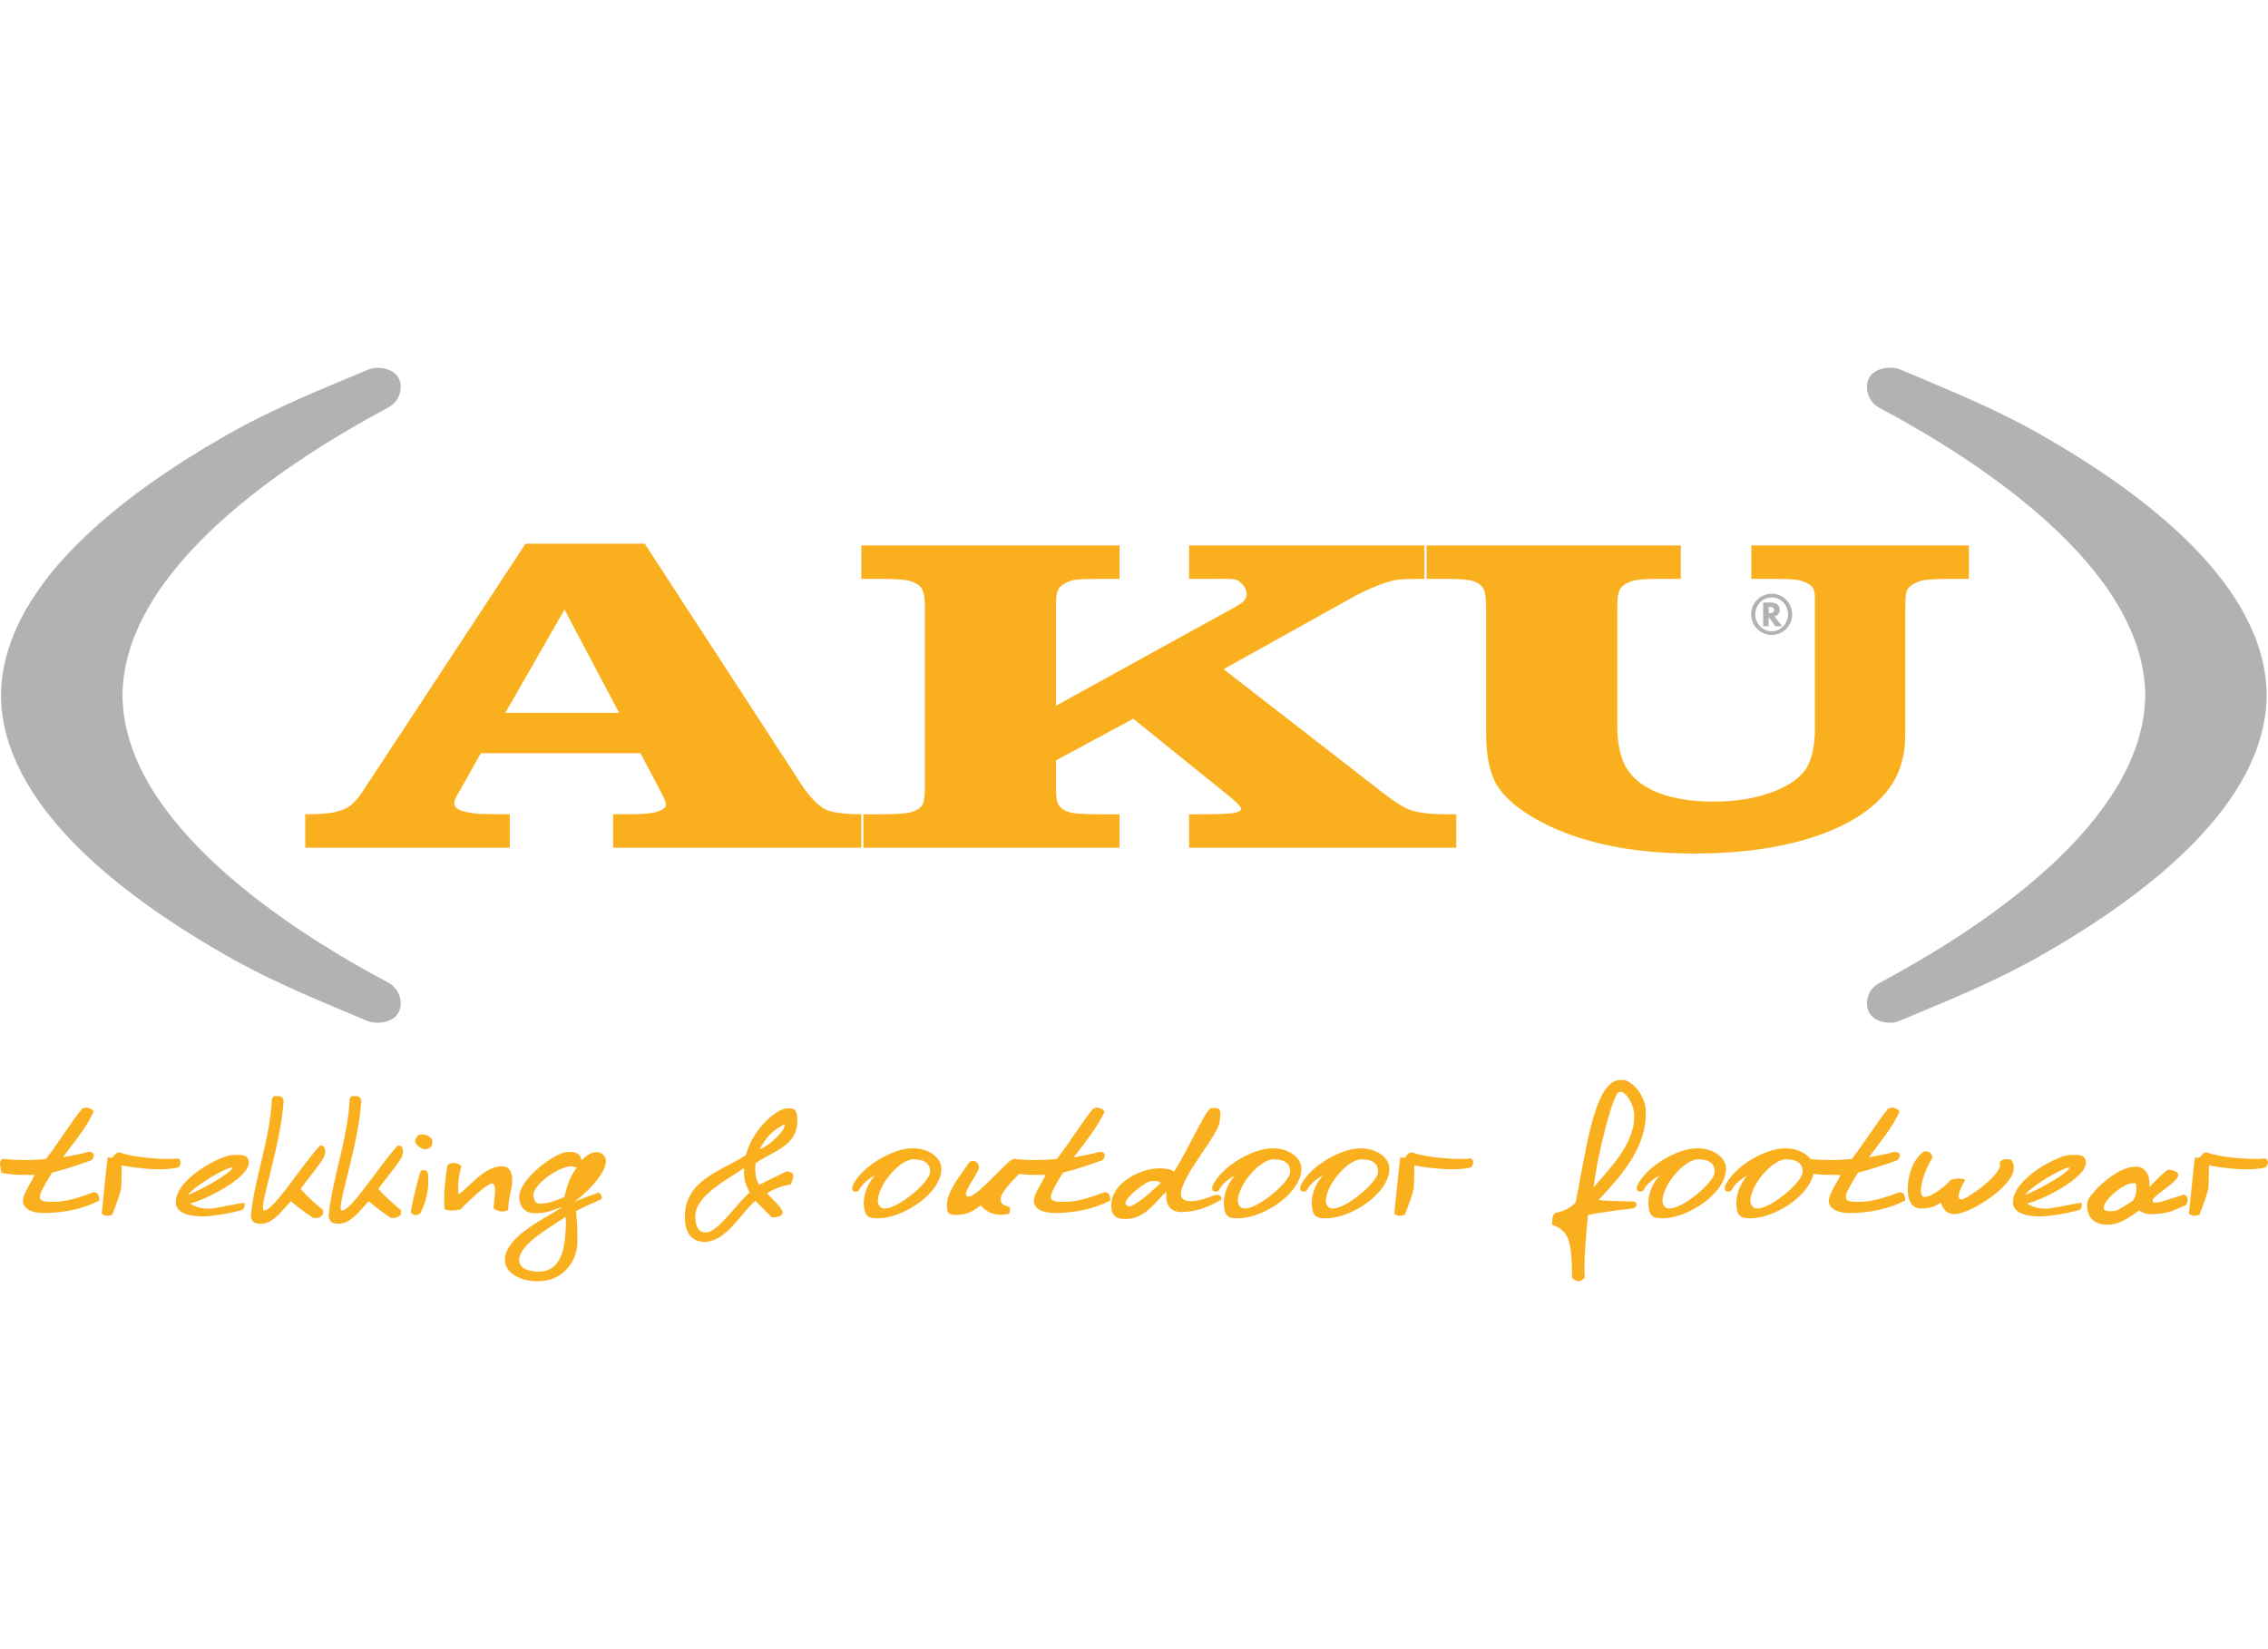 <?xml version="1.0" encoding="UTF-8" standalone="no"?>
<!DOCTYPE svg PUBLIC "-//W3C//DTD SVG 1.1//EN" "http://www.w3.org/Graphics/SVG/1.1/DTD/svg11.dtd">
<svg width="100%" height="100%" viewBox="0 0 110 80" version="1.1" xmlns="http://www.w3.org/2000/svg" xmlns:xlink="http://www.w3.org/1999/xlink" xml:space="preserve" xmlns:serif="http://www.serif.com/" style="fill-rule:evenodd;clip-rule:evenodd;stroke-linejoin:round;stroke-miterlimit:2;">
    <g transform="matrix(0.264,0,0,0.264,40.526,-9.687)">
        <g>
            <g transform="matrix(2,0,0,2,191.842,111.608)">
                <path d="M0,52.831C9.076,47.994 24.284,38.136 24.381,26.398C24.27,14.633 8.936,4.786 -0.123,-0.033C-0.759,-0.412 -1.182,-1.104 -1.182,-1.893C-1.182,-3.087 -0.214,-3.67 0.977,-3.67C1.332,-3.67 1.678,-3.608 1.994,-3.458C5.655,-1.893 10.318,-0.09 15.009,2.602C24.866,8.257 35.45,16.547 35.542,26.407C35.45,36.27 24.866,44.556 15.009,50.213C10.252,52.939 5.498,54.762 1.816,56.332C1.561,56.44 1.275,56.501 0.977,56.501C-0.214,56.501 -1.182,55.914 -1.182,54.723C-1.182,53.896 -0.705,53.195 0,52.831" style="fill:rgb(179,178,178);fill-rule:nonzero;"/>
            </g>
            <g transform="matrix(2,0,0,2,-82.252,217.28)">
                <path d="M0,-52.832C-9.077,-47.994 -24.285,-38.134 -24.378,-26.396C-24.27,-14.631 -8.939,-4.785 0.123,0.034C0.756,0.41 1.179,1.102 1.179,1.893C1.179,3.084 0.214,3.667 -0.977,3.667C-1.332,3.667 -1.676,3.607 -1.995,3.46C-5.655,1.893 -10.319,0.091 -15.007,-2.601C-24.866,-8.258 -35.453,-16.542 -35.539,-26.406C-35.453,-36.272 -24.866,-44.555 -15.007,-50.212C-10.254,-52.938 -5.5,-54.764 -1.816,-56.332C-1.561,-56.442 -1.277,-56.499 -0.977,-56.499C0.214,-56.499 1.179,-55.918 1.179,-54.724C1.179,-53.895 0.707,-53.196 0,-52.832" style="fill:rgb(179,178,178);fill-rule:nonzero;"/>
            </g>
            <g transform="matrix(2,0,0,2,171.615,149.807)">
                <path d="M0,-0.232C0.257,-0.232 0.392,-0.33 0.392,-0.522C0.392,-0.706 0.26,-0.802 0.002,-0.802L-0.094,-0.802L-0.094,-0.232L0,-0.232ZM1.15,0.975L0.519,0.975L-0.094,0.133L-0.094,0.975L-0.604,0.975L-0.604,-1.201L0.086,-1.201C0.616,-1.201 0.914,-0.961 0.914,-0.528C0.914,-0.227 0.738,-0.006 0.434,0.076L1.15,0.975ZM-1.327,-0.112C-1.327,0.744 -0.644,1.44 0.188,1.44C1.011,1.44 1.685,0.737 1.685,-0.112C1.685,-0.966 1.011,-1.67 0.188,-1.67C-0.652,-1.67 -1.327,-0.977 -1.327,-0.112M2.064,-0.118C2.064,0.924 1.222,1.778 0.194,1.778C-0.854,1.778 -1.701,0.934 -1.701,-0.118C-1.701,-1.171 -0.86,-2.01 0.194,-2.01C1.222,-2.01 2.064,-1.156 2.064,-0.118" style="fill:rgb(179,178,178);fill-rule:nonzero;"/>
            </g>
            <g transform="matrix(2,0,0,2,105.727,143.801)">
                <path d="M0,20.884C-0.559,20.72 -1.446,20.168 -2.655,19.232L-17.22,7.926L-4.918,1.076C-4.013,0.636 -3.275,0.311 -2.705,0.105C-2.136,-0.104 -1.654,-0.233 -1.259,-0.29C-0.866,-0.342 -0.158,-0.369 0.866,-0.369L1.223,-0.369L1.223,-3.445L-20.39,-3.445L-20.39,-0.369L-18.442,-0.369C-17.353,-0.369 -16.19,-0.43 -15.906,-0.223C-14.922,0.486 -14.787,1.407 -15.797,1.989C-15.94,2.11 -16.531,2.434 -17.205,2.789L-32.617,11.284L-32.617,1.88C-32.617,1.146 -32.497,0.646 -32.254,0.387C-32.019,0.127 -31.62,-0.086 -31.071,-0.248C-30.728,-0.329 -29.811,-0.369 -28.324,-0.369L-26.778,-0.369L-26.778,-3.445L-50.499,-3.445L-50.499,-0.369L-48.508,-0.369C-47.296,-0.369 -46.456,-0.302 -45.988,-0.166C-45.524,-0.026 -45.187,0.19 -44.976,0.477C-44.766,0.767 -44.662,1.322 -44.662,2.149L-44.662,18.818C-44.662,19.699 -44.754,20.251 -44.94,20.47C-45.15,20.747 -45.489,20.945 -45.954,21.07C-46.423,21.194 -47.341,21.255 -48.717,21.255L-50.306,21.255L-50.306,24.329L-26.778,24.329L-26.778,21.255L-28.735,21.255C-30.018,21.255 -30.871,21.202 -31.296,21.092C-31.718,20.985 -32.044,20.8 -32.272,20.54C-32.503,20.281 -32.617,19.799 -32.617,19.087L-32.617,16.303L-25.516,12.48L-16.672,19.621C-15.954,20.221 -15.591,20.603 -15.591,20.765C-15.591,20.902 -15.783,21.02 -16.168,21.115C-16.552,21.21 -17.636,21.255 -19.419,21.255L-20.39,21.255L-20.39,24.329L4.153,24.329L4.153,21.255L3.208,21.255C1.814,21.255 0.746,21.132 0,20.884" style="fill:rgb(250,176,30);fill-rule:nonzero;"/>
            </g>
            <g transform="matrix(2,0,0,2,168.239,193.528)">
                <path d="M0,-28.309L0,-25.233L1.899,-25.233C3.235,-25.233 4.069,-25.193 4.397,-25.112C4.865,-24.999 5.24,-24.822 5.527,-24.574C5.735,-24.352 5.841,-24.011 5.841,-23.543L5.841,-11.623C5.841,-9.749 5.518,-8.402 4.879,-7.579C4.237,-6.754 3.168,-6.079 1.676,-5.556C0.18,-5.033 -1.522,-4.771 -3.43,-4.771C-5.346,-4.771 -6.97,-5.012 -8.31,-5.494C-9.654,-5.976 -10.656,-6.686 -11.32,-7.62C-11.984,-8.556 -12.316,-9.958 -12.316,-11.83L-12.316,-22.718C-12.316,-23.543 -12.214,-24.093 -12.009,-24.368C-11.803,-24.642 -11.479,-24.857 -11.031,-25.009C-10.584,-25.16 -9.836,-25.233 -8.779,-25.233L-6.479,-25.233L-6.479,-28.309L-29.826,-28.309L-29.826,-25.233L-27.974,-25.233C-26.772,-25.233 -25.96,-25.166 -25.545,-25.029C-25.124,-24.89 -24.827,-24.674 -24.638,-24.387C-24.452,-24.097 -24.359,-23.47 -24.359,-22.507L-24.359,-10.994C-24.359,-8.87 -24.003,-7.259 -23.295,-6.158C-22.585,-5.057 -21.336,-4.017 -19.555,-3.036C-17.775,-2.059 -15.697,-1.311 -13.32,-0.787C-10.945,-0.265 -8.255,0 -5.248,0C-0.987,0 2.701,-0.518 5.807,-1.552C8.917,-2.583 11.185,-4.038 12.607,-5.912C13.63,-7.259 14.143,-8.953 14.143,-10.994L14.143,-22.714C14.143,-23.621 14.233,-24.175 14.413,-24.368C14.665,-24.669 15.062,-24.902 15.612,-25.069C15.973,-25.178 16.92,-25.233 18.444,-25.233L19.982,-25.233L19.982,-28.309L0,-28.309Z" style="fill:rgb(250,176,30);fill-rule:nonzero;"/>
            </g>
            <g transform="matrix(2,0,0,2,-60.679,161.366)">
                <path d="M0,3.159L5.442,-6.332L10.459,3.159L0,3.159ZM27.422,10.073L12.811,-12.387L1.862,-12.387L-13.171,10.478C-13.612,11.116 -14.009,11.55 -14.368,11.775C-14.728,12.002 -15.186,12.175 -15.741,12.294C-16.297,12.413 -17.178,12.472 -18.38,12.472L-18.38,15.546L0.415,15.546L0.415,12.472C-1.368,12.472 -2.455,12.445 -2.849,12.394C-3.45,12.315 -4.023,12.194 -4.289,12.034C-4.556,11.874 -4.688,11.687 -4.688,11.473C-4.688,11.285 -4.574,10.929 -4.203,10.344L-2.246,6.864L12.418,6.864L14.103,10.063C14.518,10.833 14.752,11.333 14.752,11.546C14.752,11.844 14.549,12.022 14.035,12.21C13.52,12.396 12.591,12.472 11.307,12.472L9.905,12.472L9.905,15.546L32.704,15.546L32.704,12.472L32.897,12.472C31.261,12.472 30.137,12.344 29.523,12.079C28.909,11.82 28.211,11.15 27.422,10.073" style="fill:rgb(250,176,30);fill-rule:nonzero;"/>
            </g>
            <g transform="matrix(2,0,0,2,250.507,258.047)">
                <path d="M0,-4.3C-0.168,-4.336 -0.26,-4.3 -0.388,-4.348C-0.607,-2.582 -0.735,-0.989 -0.939,0.828C-0.58,1.086 -0.415,1.045 0.035,0.93C0.344,0.109 0.793,-1.03 0.853,-1.619C0.905,-2.299 0.893,-3.117 0.905,-3.617C1.456,-3.488 4.428,-2.974 6.145,-3.44C6.378,-3.835 6.392,-4.002 6.094,-4.258C5.066,-4.066 1.729,-4.358 0.827,-4.771L0.517,-4.796C0.38,-4.721 0.111,-4.412 0,-4.3M-6.115,-0.339C-6.61,-0.045 -7.475,0.585 -7.814,0.585C-7.896,0.585 -8.83,0.723 -8.765,0.238C-8.638,-0.568 -6.906,-1.963 -6.142,-1.963L-5.859,-1.963C-5.739,-1.963 -5.64,-0.867 -6.115,-0.339M-10.288,0.047C-10.288,1.252 -9.56,1.84 -8.393,1.84C-7.252,1.84 -6.42,1.147 -5.487,0.521C-5.022,0.956 -4.32,0.882 -3.913,0.852C-2.618,0.765 -2.245,0.458 -1.184,0.021C-0.902,-0.568 -1.094,-0.809 -1.359,-0.929C-2.152,-0.747 -4.274,0.174 -4.283,-0.351C-4.32,-0.889 -1.45,-2.27 -1.976,-2.913C-2.196,-3.117 -2.475,-3.207 -2.884,-3.207C-3.616,-2.646 -3.961,-2.196 -4.565,-1.632C-4.473,-2.361 -4.74,-3.488 -5.794,-3.488C-7.125,-3.488 -8.393,-2.413 -9.325,-1.557L-9.688,-1.122C-10.105,-0.711 -10.288,-0.351 -10.288,0.047M-11.918,-3.375C-11.918,-3.065 -14.124,-1.644 -15.939,-0.917L-15.939,-0.989C-14.659,-2.27 -11.918,-3.644 -11.918,-3.375M-17.104,-0.197C-17.092,1.006 -15.22,1.123 -14.284,1.07C-12.957,0.98 -11.213,0.573 -10.955,0.47C-10.789,0.366 -10.726,-0.045 -10.803,-0.169C-11.288,-0.147 -13.427,0.352 -13.967,0.366C-14.443,0.378 -15.146,0.328 -15.797,-0.11C-14.545,-0.364 -10.365,-2.426 -10.401,-3.864C-10.419,-4.67 -11.213,-4.567 -11.585,-4.567L-11.878,-4.567C-12.879,-4.567 -17.133,-2.413 -17.104,-0.197M-26.763,-1.222C-26.728,-0.478 -26.457,0.352 -25.561,0.352C-24.764,0.352 -24.228,0.186 -23.753,-0.197C-23.497,0.378 -23.252,0.882 -22.435,0.865C-21.076,0.852 -17.092,-1.632 -17.025,-3.322C-17.013,-3.68 -17.104,-3.939 -17.272,-4.13C-17.823,-4.236 -18.104,-4.172 -18.336,-3.864C-17.836,-2.913 -21.397,-0.478 -21.795,-0.478C-22.486,-0.478 -21.77,-1.789 -21.485,-2.287C-21.896,-2.462 -22.267,-2.413 -22.816,-2.287C-23.174,-1.823 -24.471,-0.747 -25.185,-0.711C-26.089,-0.685 -25.151,-3.4 -24.509,-4.272C-24.509,-4.529 -24.637,-4.833 -24.906,-4.862L-25.185,-4.926C-26.306,-4.286 -26.818,-2.568 -26.763,-1.222M-31.888,-4.208C-32.978,-4.066 -34.649,-4.053 -35.863,-4.208C-36.308,-3.978 -36.039,-3.554 -36.004,-2.941C-34.837,-2.66 -33.874,-2.772 -32.936,-2.722C-33.261,-2.016 -34.04,-0.965 -34.016,-0.326C-33.978,0.506 -32.991,0.765 -32.106,0.765C-30.301,0.765 -28.455,0.392 -26.994,-0.387C-26.994,-0.901 -27.164,-1.146 -27.521,-1.146C-28.572,-0.761 -29.904,-0.26 -31.119,-0.26C-31.718,-0.26 -32.44,-0.236 -32.452,-0.67C-32.464,-1.108 -32,-1.836 -31.341,-2.941C-30.034,-3.273 -29.005,-3.629 -27.791,-4.053C-27.366,-4.31 -27.38,-4.911 -28.02,-4.849C-28.545,-4.67 -29.608,-4.488 -30.338,-4.348C-29.456,-5.551 -28.171,-7.064 -27.521,-8.539C-27.599,-8.617 -27.521,-8.794 -28.238,-8.934L-28.582,-8.809C-29.749,-7.358 -30.505,-6.027 -31.888,-4.208M-36.424,-2.974C-36.521,-1.992 -39.307,0.316 -40.547,0.352C-41.138,0.366 -41.241,-0.185 -41.219,-0.49C-41.06,-1.992 -39.165,-4.172 -37.908,-4.172L-37.754,-4.144C-37.142,-4.172 -36.347,-3.851 -36.424,-2.974M-43.572,-1.685C-43.613,-1.146 -43.367,-1.146 -42.993,-1.262C-42.676,-1.915 -42.073,-2.361 -41.495,-2.682C-42.242,-1.836 -42.522,-0.851 -42.507,-0.095C-42.478,1.11 -42.061,1.265 -41.164,1.252C-38.845,1.226 -35.385,-1.068 -35.385,-3.297C-35.385,-4.452 -36.744,-5.17 -37.908,-5.17L-38.115,-5.17C-39.765,-5.17 -42.697,-3.594 -43.572,-1.685M-44.507,-2.974C-44.595,-1.992 -47.387,0.316 -48.619,0.352C-49.214,0.366 -49.326,-0.185 -49.292,-0.49C-49.136,-1.992 -47.25,-4.172 -45.981,-4.172L-45.827,-4.144C-45.221,-4.172 -44.431,-3.851 -44.507,-2.974M-51.642,-1.685C-51.693,-1.146 -51.439,-1.146 -51.067,-1.262C-50.76,-1.915 -50.142,-2.361 -49.568,-2.682C-50.321,-1.836 -50.604,-0.851 -50.591,-0.095C-50.551,1.11 -50.132,1.265 -49.247,1.252C-46.917,1.226 -43.458,-1.068 -43.458,-3.297C-43.458,-4.452 -44.816,-5.17 -45.981,-5.17L-46.183,-5.17C-47.838,-5.17 -50.771,-3.594 -51.642,-1.685M-51.884,-8.117C-51.899,-5.657 -53.91,-3.566 -55.609,-1.608C-55.331,-4.358 -53.817,-10.384 -53.254,-10.355L-53.118,-10.384C-52.538,-10.268 -51.884,-9.089 -51.884,-8.117M-57.293,-0.147C-57.894,0.352 -58.279,0.585 -59.176,0.765C-59.368,0.956 -59.446,1.298 -59.446,1.84C-57.944,2.403 -57.624,3.108 -57.597,6.757C-57.072,7.13 -56.806,7.145 -56.433,6.682C-56.563,5.504 -56.27,1.953 -56.125,0.943C-54.513,0.647 -53.42,0.506 -52.131,0.366C-51.681,0.302 -51.541,-0.045 -51.822,-0.276C-53.678,-0.351 -54.447,-0.326 -55.165,-0.429C-52.795,-2.941 -50.82,-5.35 -50.82,-8.437C-50.82,-10.213 -52.272,-11.445 -52.872,-11.445L-53.218,-11.445C-55.664,-11.445 -56.446,-4.002 -57.293,-0.147M-72.996,-4.3C-73.164,-4.336 -73.266,-4.3 -73.38,-4.348C-73.599,-2.582 -73.728,-0.989 -73.933,0.828C-73.572,1.086 -73.419,1.045 -72.959,0.93C-72.652,0.109 -72.202,-1.03 -72.137,-1.619C-72.087,-2.299 -72.103,-3.117 -72.087,-3.617C-71.548,-3.488 -68.564,-2.974 -66.848,-3.44C-66.619,-3.835 -66.601,-4.002 -66.9,-4.258C-67.923,-4.066 -71.268,-4.358 -72.164,-4.771L-72.483,-4.796C-72.626,-4.721 -72.885,-4.412 -72.996,-4.3M-75.428,-2.974C-75.522,-1.992 -78.313,0.316 -79.543,0.352C-80.132,0.366 -80.246,-0.185 -80.21,-0.49C-80.057,-1.992 -78.173,-4.172 -76.906,-4.172L-76.751,-4.144C-76.15,-4.172 -75.354,-3.851 -75.428,-2.974M-82.571,-1.685C-82.617,-1.146 -82.361,-1.146 -81.991,-1.262C-81.681,-1.915 -81.071,-2.361 -80.489,-2.682C-81.248,-1.836 -81.528,-0.851 -81.506,-0.095C-81.48,1.11 -81.056,1.265 -80.168,1.252C-77.838,1.226 -74.384,-1.068 -74.384,-3.297C-74.384,-4.452 -75.739,-5.17 -76.906,-5.17L-77.112,-5.17C-78.761,-5.17 -81.698,-3.594 -82.571,-1.685M-83.501,-2.974C-83.601,-1.992 -86.385,0.316 -87.625,0.352C-88.219,0.366 -88.323,-0.185 -88.296,-0.49C-88.139,-1.992 -86.242,-4.172 -84.991,-4.172L-84.835,-4.144C-84.22,-4.172 -83.426,-3.851 -83.501,-2.974M-90.651,-1.685C-90.69,-1.146 -90.445,-1.146 -90.073,-1.262C-89.755,-1.915 -89.152,-2.361 -88.574,-2.682C-89.318,-1.836 -89.598,-0.851 -89.589,-0.095C-89.559,1.11 -89.138,1.265 -88.243,1.252C-85.921,1.226 -82.462,-1.068 -82.462,-3.297C-82.462,-4.452 -83.822,-5.17 -84.991,-5.17L-85.189,-5.17C-86.846,-5.17 -89.777,-3.594 -90.651,-1.685M-98.272,0.162C-98.35,0.162 -98.629,0.047 -98.629,-0.134C-98.645,-0.647 -96.772,-2.132 -96.308,-2.156C-95.701,-2.209 -95.494,-2.132 -95.38,-1.992L-96.095,-1.352C-96.453,-0.979 -97.792,0.109 -98.272,0.162M-94.171,-3.017C-94.341,-3.207 -94.712,-3.297 -95.324,-3.337C-97.135,-3.425 -99.922,-2.016 -99.922,0.021C-99.922,1.186 -99.35,1.316 -98.553,1.316C-96.708,1.316 -95.635,-0.62 -94.859,-1.172C-94.994,0.021 -94.518,0.713 -93.403,0.675C-91.971,0.647 -90.973,0.174 -89.894,-0.417C-89.712,-0.697 -89.88,-0.901 -90.329,-0.901C-91.147,-0.647 -91.753,-0.314 -92.647,-0.314C-93.111,-0.314 -93.532,-0.507 -93.532,-0.929C-93.519,-2.704 -90.008,-6.385 -89.959,-7.745C-89.944,-8.088 -89.712,-8.857 -90.329,-8.882L-90.792,-8.857C-91.289,-8.665 -92.956,-4.887 -94.171,-3.017M-104.915,-4.208C-106.007,-4.066 -107.674,-4.053 -108.891,-4.208C-109.325,-3.978 -109.066,-3.554 -109.031,-2.941C-107.862,-2.66 -106.894,-2.772 -105.96,-2.722C-106.284,-2.016 -107.065,-0.965 -107.036,-0.326C-107,0.506 -106.022,0.765 -105.131,0.765C-103.323,0.765 -101.484,0.392 -100.018,-0.387C-100.018,-0.901 -100.193,-1.146 -100.546,-1.146C-101.595,-0.761 -102.936,-0.26 -104.15,-0.26C-104.743,-0.26 -105.457,-0.236 -105.476,-0.67C-105.488,-1.108 -105.023,-1.836 -104.369,-2.941C-103.056,-3.273 -102.031,-3.629 -100.812,-4.053C-100.389,-4.31 -100.409,-4.911 -101.047,-4.849C-101.575,-4.67 -102.639,-4.488 -103.373,-4.348C-102.483,-5.551 -101.206,-7.064 -100.546,-8.539C-100.627,-8.617 -100.546,-8.794 -101.261,-8.934L-101.608,-8.809C-102.781,-7.358 -103.525,-6.027 -104.915,-4.208M-113.008,-0.747C-113.924,-0.725 -112.244,-2.694 -112.076,-3.375C-112.076,-3.851 -112.511,-4.208 -112.976,-3.899C-113.586,-2.896 -115.021,-1.352 -115.021,0.034C-115.021,0.687 -114.957,0.93 -114.24,0.943C-113.258,0.956 -112.651,0.624 -111.902,0.071C-111.481,0.597 -110.916,0.882 -110.215,0.93C-109.903,0.943 -109.563,0.894 -109.325,0.828C-109.238,0.738 -109.206,0.458 -109.25,0.238C-109.718,0.034 -110.061,0.047 -110.088,-0.466C-110.138,-1.108 -108.923,-2.287 -108.269,-2.941C-108.034,-3.412 -108.161,-4.144 -108.532,-4.16L-109.021,-4.144C-109.437,-4.079 -112.216,-0.761 -113.008,-0.747M-116.579,-2.974C-116.673,-1.992 -119.467,0.316 -120.698,0.352C-121.293,0.366 -121.401,-0.185 -121.368,-0.49C-121.208,-1.992 -119.322,-4.172 -118.064,-4.172L-117.904,-4.144C-117.294,-4.172 -116.502,-3.851 -116.579,-2.974M-123.72,-1.685C-123.771,-1.146 -123.521,-1.146 -123.143,-1.262C-122.829,-1.915 -122.226,-2.361 -121.647,-2.682C-122.395,-1.836 -122.674,-0.851 -122.662,-0.095C-122.632,1.11 -122.209,1.265 -121.319,1.252C-119.001,1.226 -115.535,-1.068 -115.535,-3.297C-115.535,-4.452 -116.89,-5.17 -118.064,-5.17L-118.264,-5.17C-119.916,-5.17 -122.85,-3.594 -123.72,-1.685M-152.32,6.143C-153.119,6.207 -154.317,5.963 -154.317,5.12C-154.317,3.621 -151.571,2.171 -150.058,1.123L-150.025,1.547C-150.058,4.353 -150.574,6.002 -152.32,6.143M-149.62,-2.413C-149.84,-1.978 -150.058,-1.132 -150.166,-0.697C-151.151,-0.314 -151.602,-0.095 -152.461,-0.095C-152.869,-0.095 -152.958,-0.53 -153.008,-0.809C-153.148,-1.789 -150.574,-3.644 -149.403,-3.516L-149.032,-3.4C-149.2,-3.181 -149.403,-2.874 -149.62,-2.413M-154.317,-0.685C-154.317,-0.169 -154.036,0.786 -152.881,0.786C-151.653,0.786 -151.351,0.506 -150.352,0.226C-151.903,1.252 -155.658,2.941 -155.625,5.095C-155.614,6.321 -154.146,7.04 -152.599,7.04C-150.34,7.04 -149.032,5.273 -148.98,3.579C-148.95,2.375 -148.98,1.812 -149.092,0.597C-148.265,0.145 -147.518,-0.169 -146.784,-0.49C-146.663,-0.633 -146.752,-0.952 -147.02,-1.108C-147.564,-0.917 -148.232,-0.685 -149.281,-0.248C-148.438,-0.809 -146.349,-2.734 -146.349,-4.002C-146.349,-4.399 -146.663,-4.771 -147.048,-4.813C-147.598,-4.875 -148.045,-4.616 -148.593,-4.066C-148.702,-4.796 -149.261,-4.862 -149.699,-4.833L-149.916,-4.833C-150.946,-4.833 -154.317,-2.401 -154.317,-0.685M-161.178,0.428C-160.662,0.609 -160.258,0.545 -159.698,0.428C-158.838,-0.466 -157.249,-1.944 -156.809,-1.944C-156.328,-1.944 -156.624,-0.507 -156.669,0.328C-156.294,0.665 -155.673,0.723 -155.331,0.483C-155.299,-0.839 -154.958,-1.262 -154.958,-2.361C-154.958,-2.824 -155.176,-3.488 -155.751,-3.516C-157.393,-3.617 -158.577,-1.944 -159.884,-0.929C-159.993,-1.944 -159.851,-2.582 -159.634,-3.566C-159.71,-3.644 -160.12,-3.939 -160.678,-3.785L-160.913,-3.629C-161.144,-1.992 -161.254,-1.196 -161.178,0.428M-164.283,0.713C-164.045,1.034 -163.64,1.021 -163.394,0.786C-162.722,-0.568 -162.599,-1.699 -162.689,-2.824C-162.74,-3.103 -162.874,-3.181 -163.237,-3.181L-163.374,-3.065C-163.688,-2.196 -164.153,-0.121 -164.283,0.713M-163.877,-5.795C-163.86,-5.527 -163.266,-5.091 -163.017,-5.091C-162.425,-5.116 -162.287,-5.425 -162.287,-5.846C-162.287,-6.09 -162.828,-6.463 -163.036,-6.45L-163.363,-6.438C-163.658,-6.45 -163.891,-6.011 -163.877,-5.795M-169.882,-9.714C-170.081,-5.922 -171.424,-2.704 -171.814,0.93C-171.814,1.226 -171.734,1.443 -171.548,1.622C-171.19,1.798 -170.674,1.798 -170.177,1.595C-169.395,1.201 -168.787,0.366 -168.148,-0.314C-167.291,0.407 -166.687,0.828 -166.077,1.226C-165.576,1.252 -165.014,1.086 -165.199,0.483C-165.827,-0.045 -166.558,-0.647 -167.244,-1.445C-166.544,-2.462 -165.827,-3.207 -165.11,-4.348C-164.889,-4.911 -164.949,-5.451 -165.466,-5.44C-167.354,-3.347 -169.723,0.533 -170.598,0.533C-171.222,0.533 -169.1,-5.234 -168.818,-9.498C-168.818,-9.806 -169.035,-9.973 -169.337,-9.973L-169.723,-9.973C-169.803,-9.897 -169.82,-9.79 -169.882,-9.714M-177.023,-9.714C-177.225,-5.922 -178.565,-2.704 -178.959,0.93C-178.959,1.226 -178.877,1.443 -178.692,1.622C-178.333,1.798 -177.817,1.798 -177.32,1.595C-176.537,1.201 -175.929,0.366 -175.286,-0.314C-174.431,0.407 -173.829,0.828 -173.215,1.226C-172.72,1.252 -172.155,1.086 -172.344,0.483C-172.965,-0.045 -173.698,-0.647 -174.388,-1.445C-173.687,-2.462 -172.965,-3.207 -172.253,-4.348C-172.033,-4.911 -172.094,-5.451 -172.609,-5.44C-174.492,-3.347 -176.867,0.533 -177.741,0.533C-178.363,0.533 -176.241,-5.234 -175.958,-9.498C-175.958,-9.806 -176.177,-9.973 -176.475,-9.973L-176.867,-9.973C-176.944,-9.897 -176.959,-9.79 -177.023,-9.714M-180.668,-3.375C-180.668,-3.065 -182.884,-1.644 -184.694,-0.917L-184.694,-0.989C-183.417,-2.27 -180.668,-3.644 -180.668,-3.375M-185.862,-0.197C-185.852,1.006 -183.977,1.123 -183.042,1.07C-181.713,0.98 -179.968,0.573 -179.72,0.47C-179.548,0.366 -179.484,-0.045 -179.564,-0.169C-180.045,-0.147 -182.182,0.352 -182.731,0.366C-183.197,0.378 -183.898,0.328 -184.555,-0.11C-183.305,-0.364 -179.125,-2.426 -179.154,-3.864C-179.177,-4.67 -179.968,-4.567 -180.34,-4.567L-180.638,-4.567C-181.637,-4.567 -185.895,-2.413 -185.862,-0.197M-191.727,-4.3C-191.9,-4.336 -191.991,-4.3 -192.115,-4.348C-192.333,-2.582 -192.461,-0.989 -192.661,0.828C-192.305,1.086 -192.147,1.045 -191.697,0.93C-191.383,0.109 -190.931,-1.03 -190.867,-1.619C-190.822,-2.299 -190.841,-3.117 -190.822,-3.617C-190.279,-3.488 -187.296,-2.974 -185.581,-3.44C-185.351,-3.835 -185.335,-4.002 -185.631,-4.258C-186.66,-4.066 -189.996,-4.358 -190.897,-4.771L-191.21,-4.796C-191.353,-4.721 -191.62,-4.412 -191.727,-4.3M-197.776,-4.208C-198.873,-4.066 -200.537,-4.053 -201.753,-4.208C-202.19,-3.978 -201.927,-3.554 -201.894,-2.941C-200.725,-2.66 -199.756,-2.772 -198.823,-2.722C-199.149,-2.016 -199.929,-0.965 -199.9,-0.326C-199.867,0.506 -198.884,0.765 -197.995,0.765C-196.189,0.765 -194.345,0.392 -192.88,-0.387C-192.88,-0.901 -193.054,-1.146 -193.413,-1.146C-194.455,-0.761 -195.798,-0.26 -197.013,-0.26C-197.605,-0.26 -198.324,-0.236 -198.341,-0.67C-198.352,-1.108 -197.885,-1.836 -197.232,-2.941C-195.919,-3.273 -194.893,-3.629 -193.677,-4.053C-193.253,-4.31 -193.271,-4.911 -193.906,-4.849C-194.441,-4.67 -195.503,-4.488 -196.231,-4.348C-195.343,-5.551 -194.068,-7.064 -193.413,-8.539C-193.49,-8.617 -193.413,-8.794 -194.127,-8.934L-194.473,-8.809C-195.638,-7.358 -196.389,-6.027 -197.776,-4.208" style="fill:rgb(250,176,30);fill-rule:nonzero;"/>
            </g>
            <g transform="matrix(2,0,0,2,-15.781,249.384)">
                <path d="M0,3.232C-0.832,3.785 -2.895,6.889 -4.012,6.889C-4.737,6.889 -4.96,6.31 -4.993,5.472C-5.065,3.491 -1.957,1.99 -0.518,0.968L-0.518,1.425C-0.488,2.261 -0.295,2.615 0,3.232M0.908,-0.757C1.512,-1.799 1.919,-2.33 2.854,-2.846L3.16,-3.056C3.506,-2.808 2.064,-1.188 0.908,-0.757M-0.341,-0.225C-2.584,1.251 -5.957,2.029 -5.957,5.472C-5.957,6.591 -5.557,7.75 -4.129,7.75C-2.137,7.75 -0.741,5.004 0.522,3.984C1.026,4.487 1.531,4.997 2.034,5.498C2.704,5.498 3.032,5.338 3.032,4.979C2.791,4.397 2.005,3.773 1.605,3.295C2.244,2.838 3.107,2.58 3.788,2.47C4.055,1.708 4.263,1.364 3.384,1.277C2.602,1.67 1.636,2.113 0.879,2.518C0.49,1.844 0.474,1.188 0.546,0.525C2.169,-0.642 4.381,-1 4.381,-3.414C4.381,-4.411 4.085,-4.482 3.759,-4.518L3.444,-4.518C2.541,-4.518 0.296,-2.7 -0.341,-0.225" style="fill:rgb(250,176,30);fill-rule:nonzero;"/>
            </g>
        </g>
    </g>
</svg>
